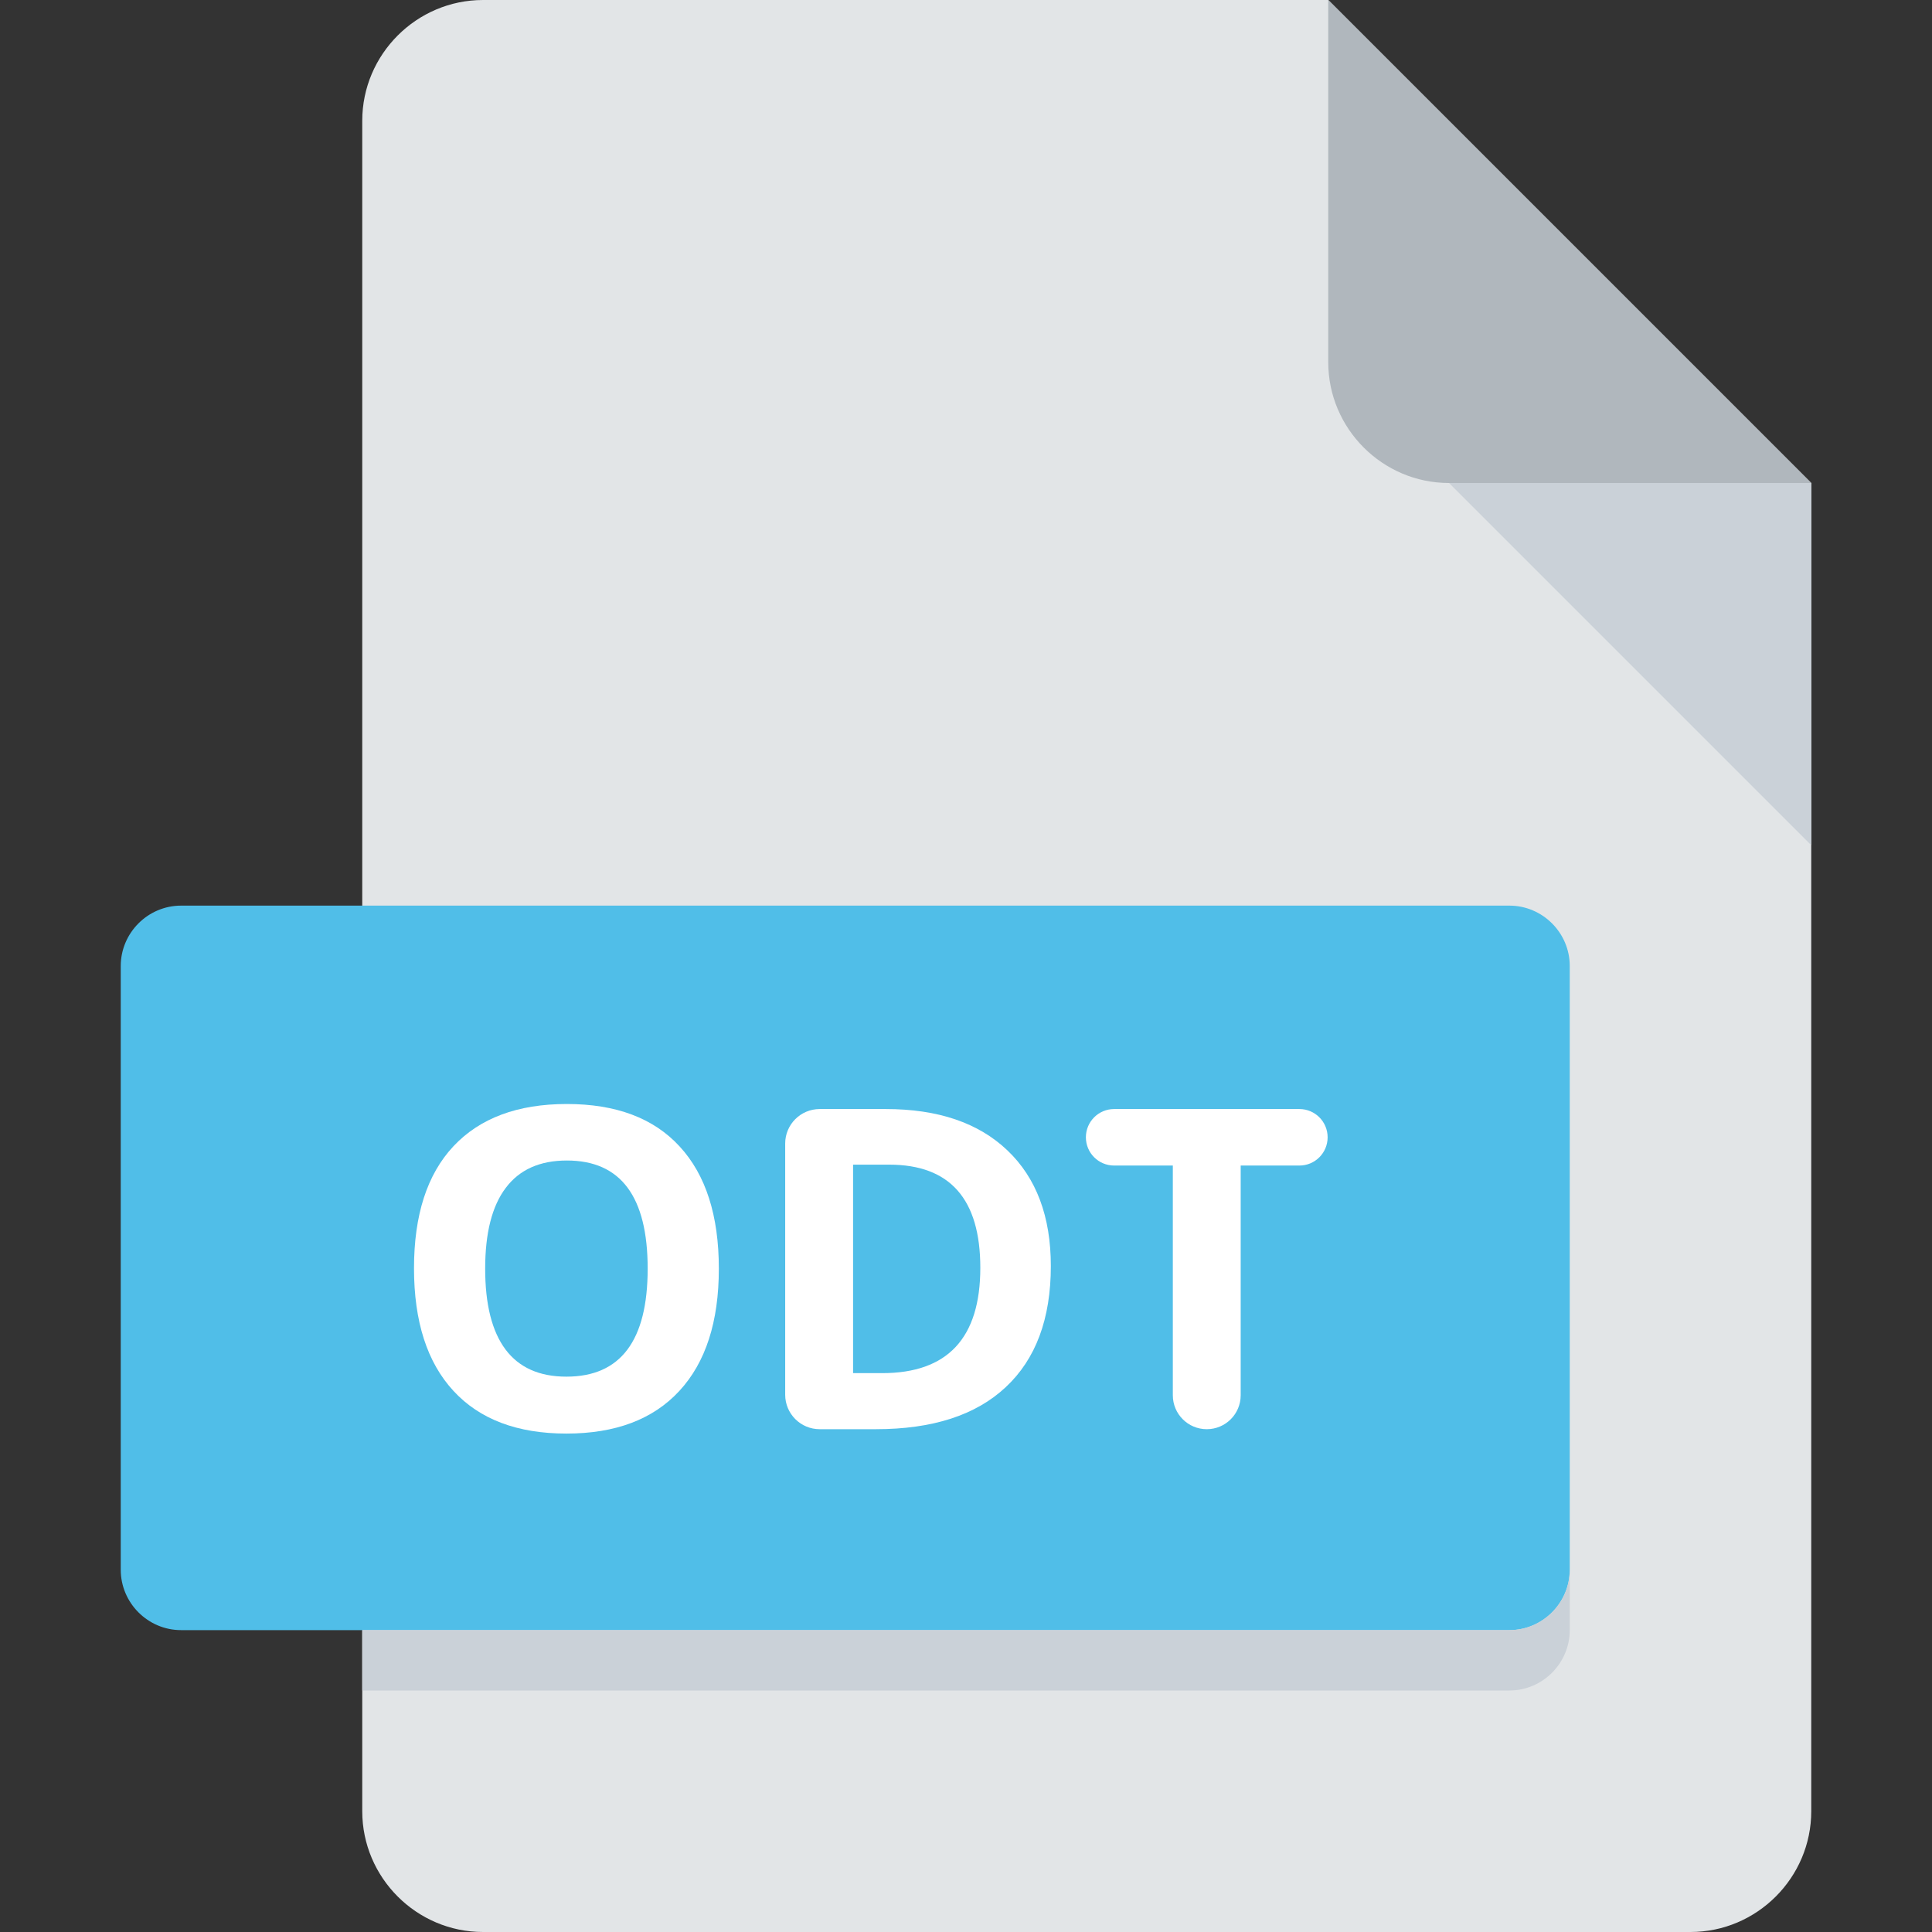 <svg width="56" height="56" viewBox="0 0 56 56" fill="none" xmlns="http://www.w3.org/2000/svg">
<rect x="0" y="0" width="56" height="56" fill="#333333" stroke="none"/>
<path d="M14 0C12.075 0 10.5 1.575 10.5 3.5V52.5C10.5 54.425 12.075 56 14 56H49C50.925 56 52.5 54.425 52.5 52.5V14L38.5 0H14Z" fill="#E2E5E7"/>
<path d="M42 14H52.5L38.5 0V10.5C38.5 12.425 40.075 14 42 14Z" fill="#B0B7BD"/>
<path d="M52.5 24.5L42 14H52.5V24.5Z" fill="#CAD1D8"/>
<path d="M45.5 45.5C45.5 46.462 44.712 47.25 43.75 47.25H5.25C4.287 47.25 3.5 46.462 3.5 45.5V28C3.5 27.038 4.287 26.25 5.25 26.25H43.75C44.712 26.25 45.5 27.038 45.5 28V45.5Z" fill="#50BEE8"/>
<path d="M20.836 36.773C20.836 38.31 20.455 39.49 19.693 40.315C18.932 41.141 17.84 41.553 16.418 41.553C14.996 41.553 13.904 41.141 13.143 40.315C12.381 39.49 12 38.305 12 36.761C12 35.216 12.381 34.038 13.143 33.225C13.909 32.408 15.005 32 16.431 32C17.857 32 18.947 32.41 19.7 33.231C20.457 34.052 20.836 35.233 20.836 36.773ZM14.063 36.773C14.063 37.81 14.26 38.591 14.653 39.116C15.047 39.641 15.635 39.903 16.418 39.903C17.988 39.903 18.773 38.86 18.773 36.773C18.773 34.683 17.992 33.638 16.431 33.638C15.648 33.638 15.057 33.902 14.66 34.431C14.262 34.956 14.063 35.737 14.063 36.773Z" fill="white"/>
<path d="M30.459 36.697C30.459 38.225 30.023 39.395 29.151 40.208C28.284 41.02 27.029 41.426 25.387 41.426H23.759C23.207 41.426 22.759 40.979 22.759 40.426V33.146C22.759 32.594 23.207 32.146 23.759 32.146H25.673C27.188 32.146 28.364 32.546 29.202 33.346C30.04 34.145 30.459 35.263 30.459 36.697ZM28.415 36.748C28.415 34.755 27.535 33.758 25.774 33.758H24.727V39.801H25.571C27.467 39.801 28.415 38.783 28.415 36.748Z" fill="white"/>
<path d="M35.962 40.442C35.962 40.986 35.522 41.426 34.978 41.426C34.435 41.426 33.995 40.986 33.995 40.442V33.784H32.294C31.841 33.784 31.475 33.417 31.475 32.965C31.475 32.513 31.841 32.146 32.294 32.146H37.664C38.116 32.146 38.482 32.513 38.482 32.965C38.482 33.417 38.116 33.784 37.664 33.784H35.962V40.442Z" fill="white"/>
<path d="M43.75 47.25H10.5V49H43.75C44.712 49 45.5 48.212 45.5 47.25V45.5C45.5 46.462 44.712 47.25 43.75 47.25Z" fill="#CAD1D8"/>
</svg>
